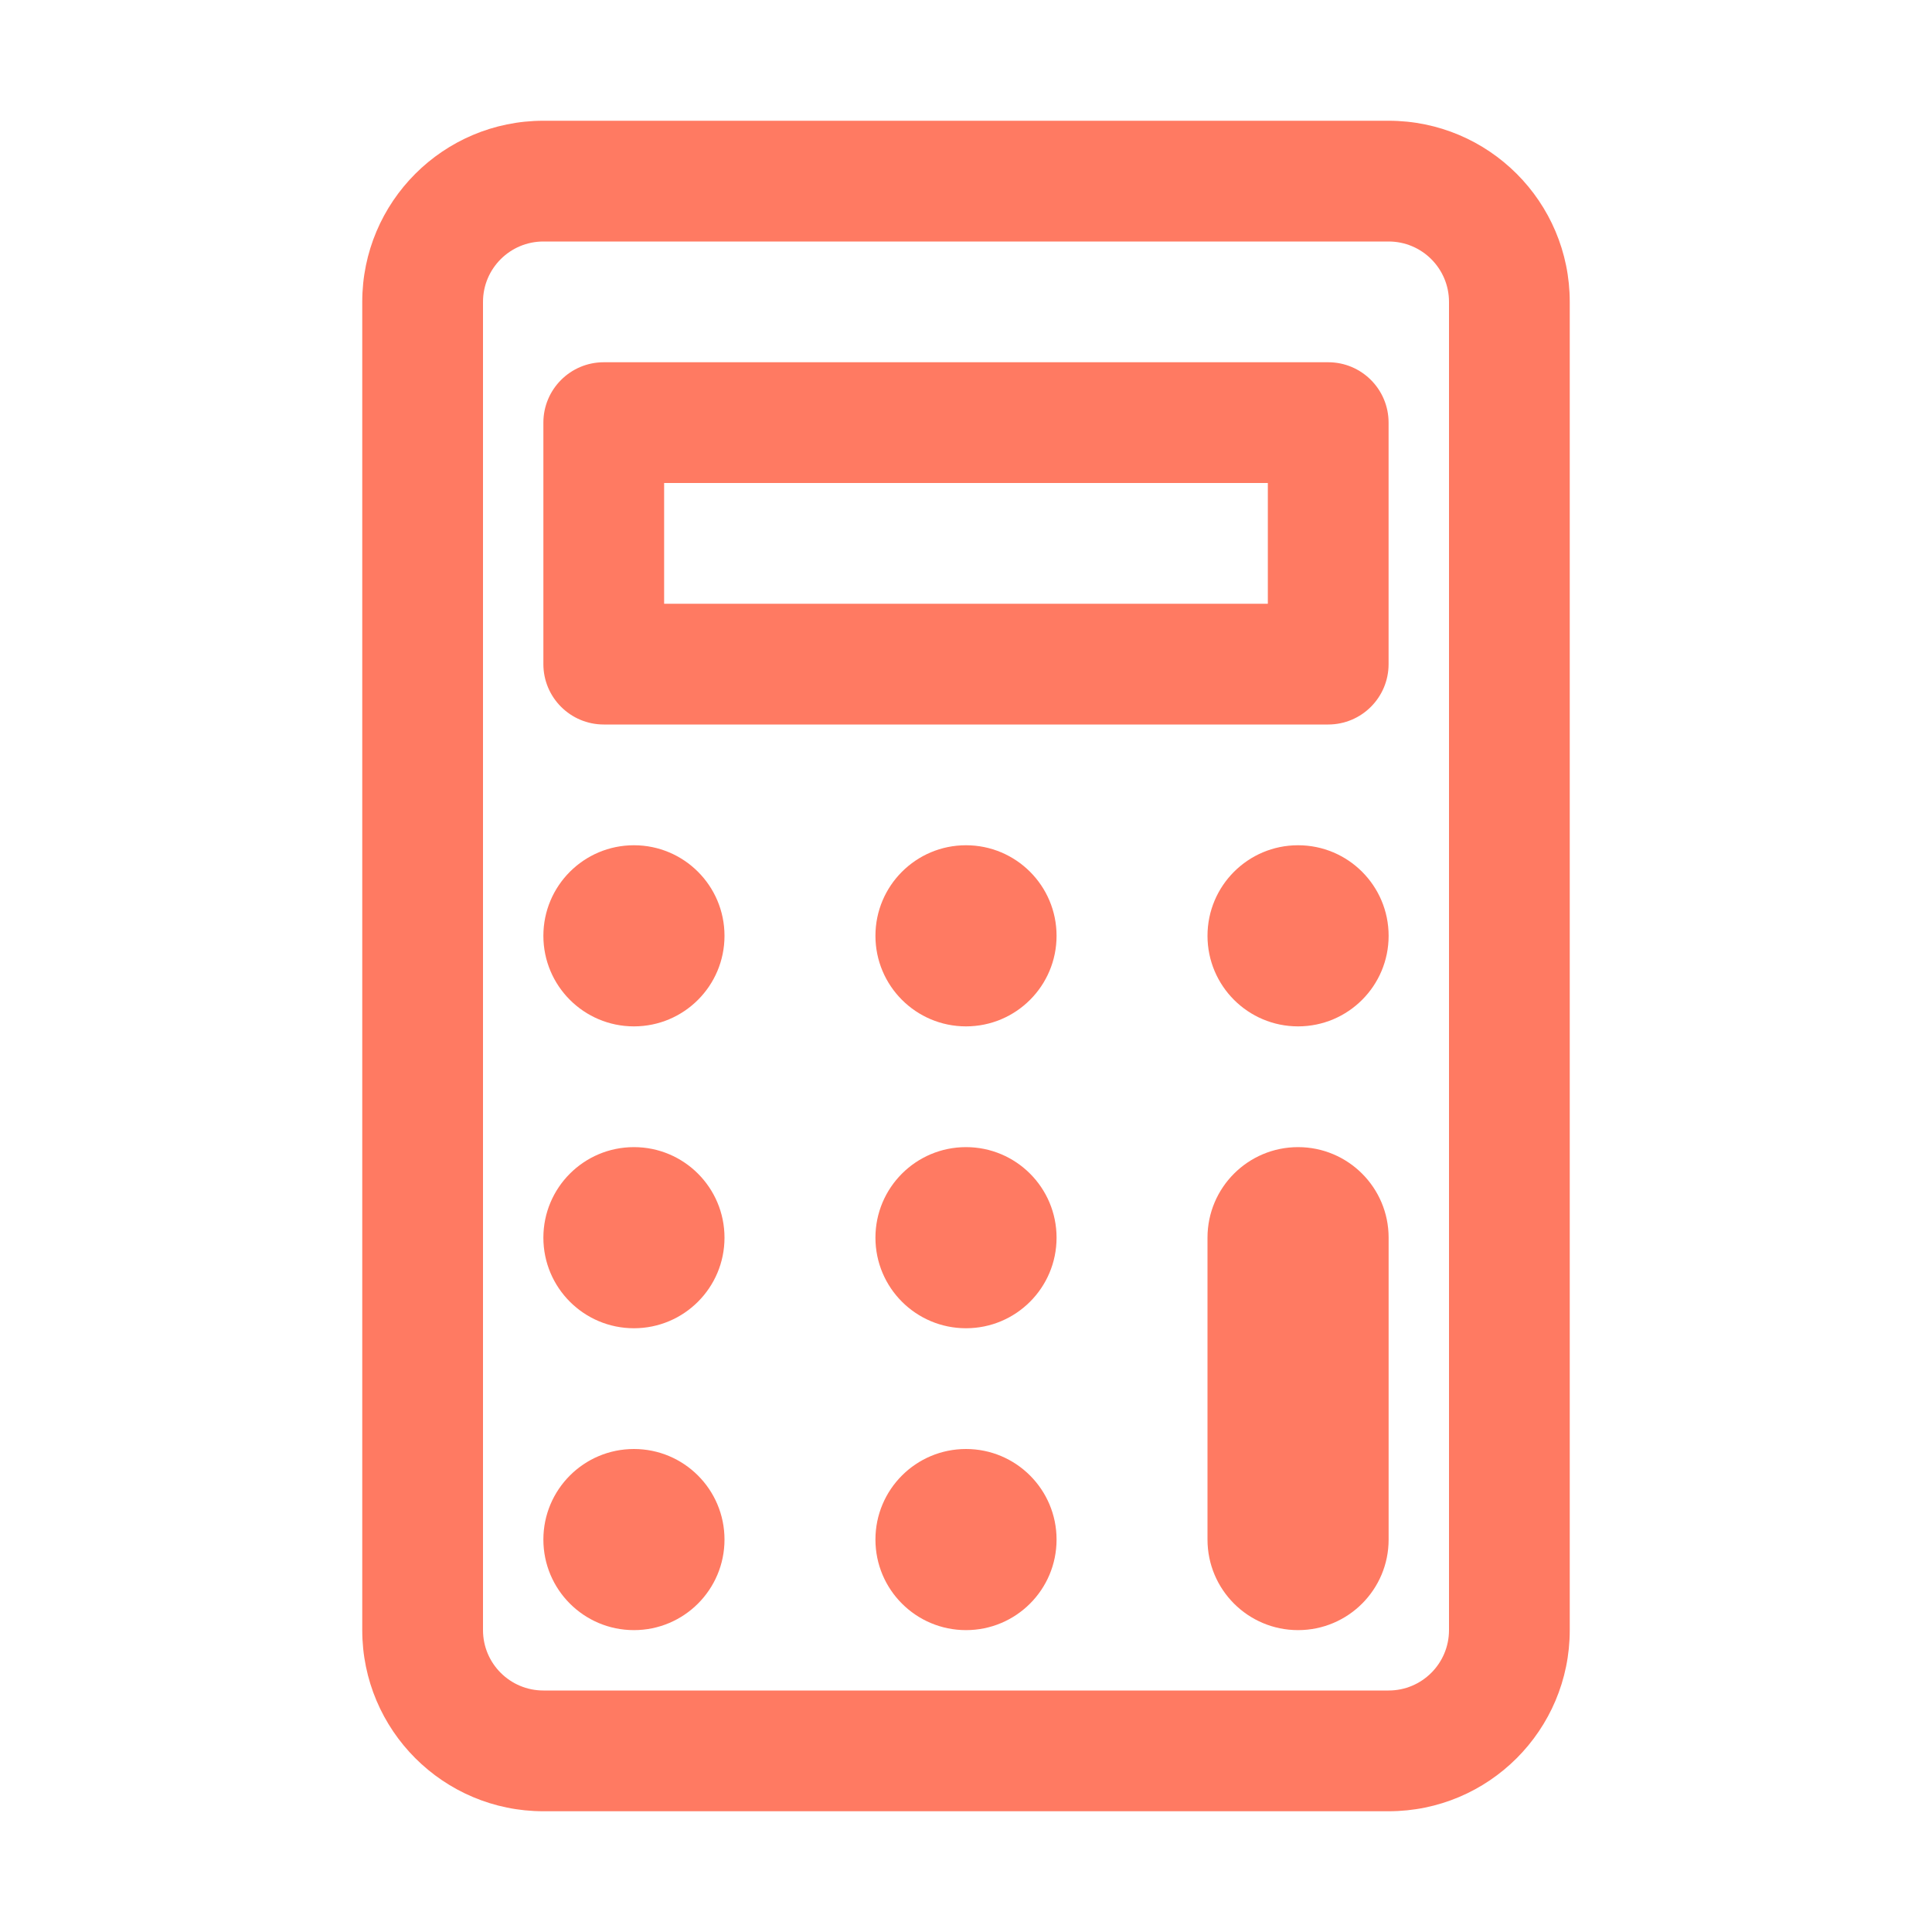 <svg width="48" height="48" viewBox="0 0 48 48" fill="none" xmlns="http://www.w3.org/2000/svg">
<path fill-rule="evenodd" clip-rule="evenodd" d="M13.5 6C12.672 6 12 6.672 12 7.5V40.5C12 41.328 12.672 42 13.5 42H34.5C35.328 42 36 41.328 36 40.5V7.5C36 6.672 35.328 6 34.5 6H13.5ZM9 7.5C9 5.015 11.015 3 13.5 3H34.5C36.985 3 39 5.015 39 7.5V40.5C39 42.985 36.985 45 34.5 45H13.5C11.015 45 9 42.985 9 40.5V7.5Z" fill="#FF7A62"/>
<path fill-rule="evenodd" clip-rule="evenodd" d="M13.5 10.5C13.5 9.672 14.172 9 15 9H32.999C33.828 9 34.499 9.672 34.499 10.5V16.5C34.499 17.328 33.828 18 32.999 18H15C14.172 18 13.5 17.328 13.5 16.5V10.5ZM16.5 12V15H31.499V12H16.5Z" fill="#FF7A62"/>
<path d="M15.75 25.5C16.993 25.5 18 24.493 18 23.25C18 22.007 16.993 21 15.75 21C14.507 21 13.5 22.007 13.5 23.25C13.5 24.493 14.507 25.5 15.75 25.5Z" fill="#FF7A62"/>
<path d="M24 25.5C25.243 25.5 26.25 24.493 26.25 23.25C26.25 22.007 25.243 21 24 21C22.757 21 21.75 22.007 21.75 23.25C21.75 24.493 22.757 25.5 24 25.5Z" fill="#FF7A62"/>
<path d="M32.25 25.5C33.493 25.5 34.5 24.493 34.5 23.25C34.5 22.007 33.493 21 32.25 21C31.007 21 30 22.007 30 23.25C30 24.493 31.007 25.5 32.25 25.5Z" fill="#FF7A62"/>
<path d="M15.75 33C16.993 33 18 31.993 18 30.75C18 29.507 16.993 28.5 15.75 28.5C14.507 28.5 13.5 29.507 13.5 30.75C13.5 31.993 14.507 33 15.75 33Z" fill="#FF7A62"/>
<path d="M24 33C25.243 33 26.25 31.993 26.25 30.75C26.25 29.507 25.243 28.5 24 28.5C22.757 28.5 21.75 29.507 21.75 30.75C21.75 31.993 22.757 33 24 33Z" fill="#FF7A62"/>
<path d="M15.75 40.5C16.993 40.5 18 39.493 18 38.25C18 37.007 16.993 36 15.75 36C14.507 36 13.5 37.007 13.5 38.25C13.5 39.493 14.507 40.5 15.75 40.5Z" fill="#FF7A62"/>
<path d="M24 40.5C25.243 40.5 26.25 39.493 26.25 38.25C26.25 37.007 25.243 36 24 36C22.757 36 21.75 37.007 21.75 38.25C21.75 39.493 22.757 40.5 24 40.5Z" fill="#FF7A62"/>
<path d="M34.5 30.75C34.5 29.507 33.493 28.5 32.25 28.5C31.007 28.5 30 29.507 30 30.75V38.25C30 39.493 31.007 40.5 32.25 40.5C33.493 40.5 34.5 39.493 34.5 38.25V30.75Z" fill="#FF7A62"/>
</svg>
